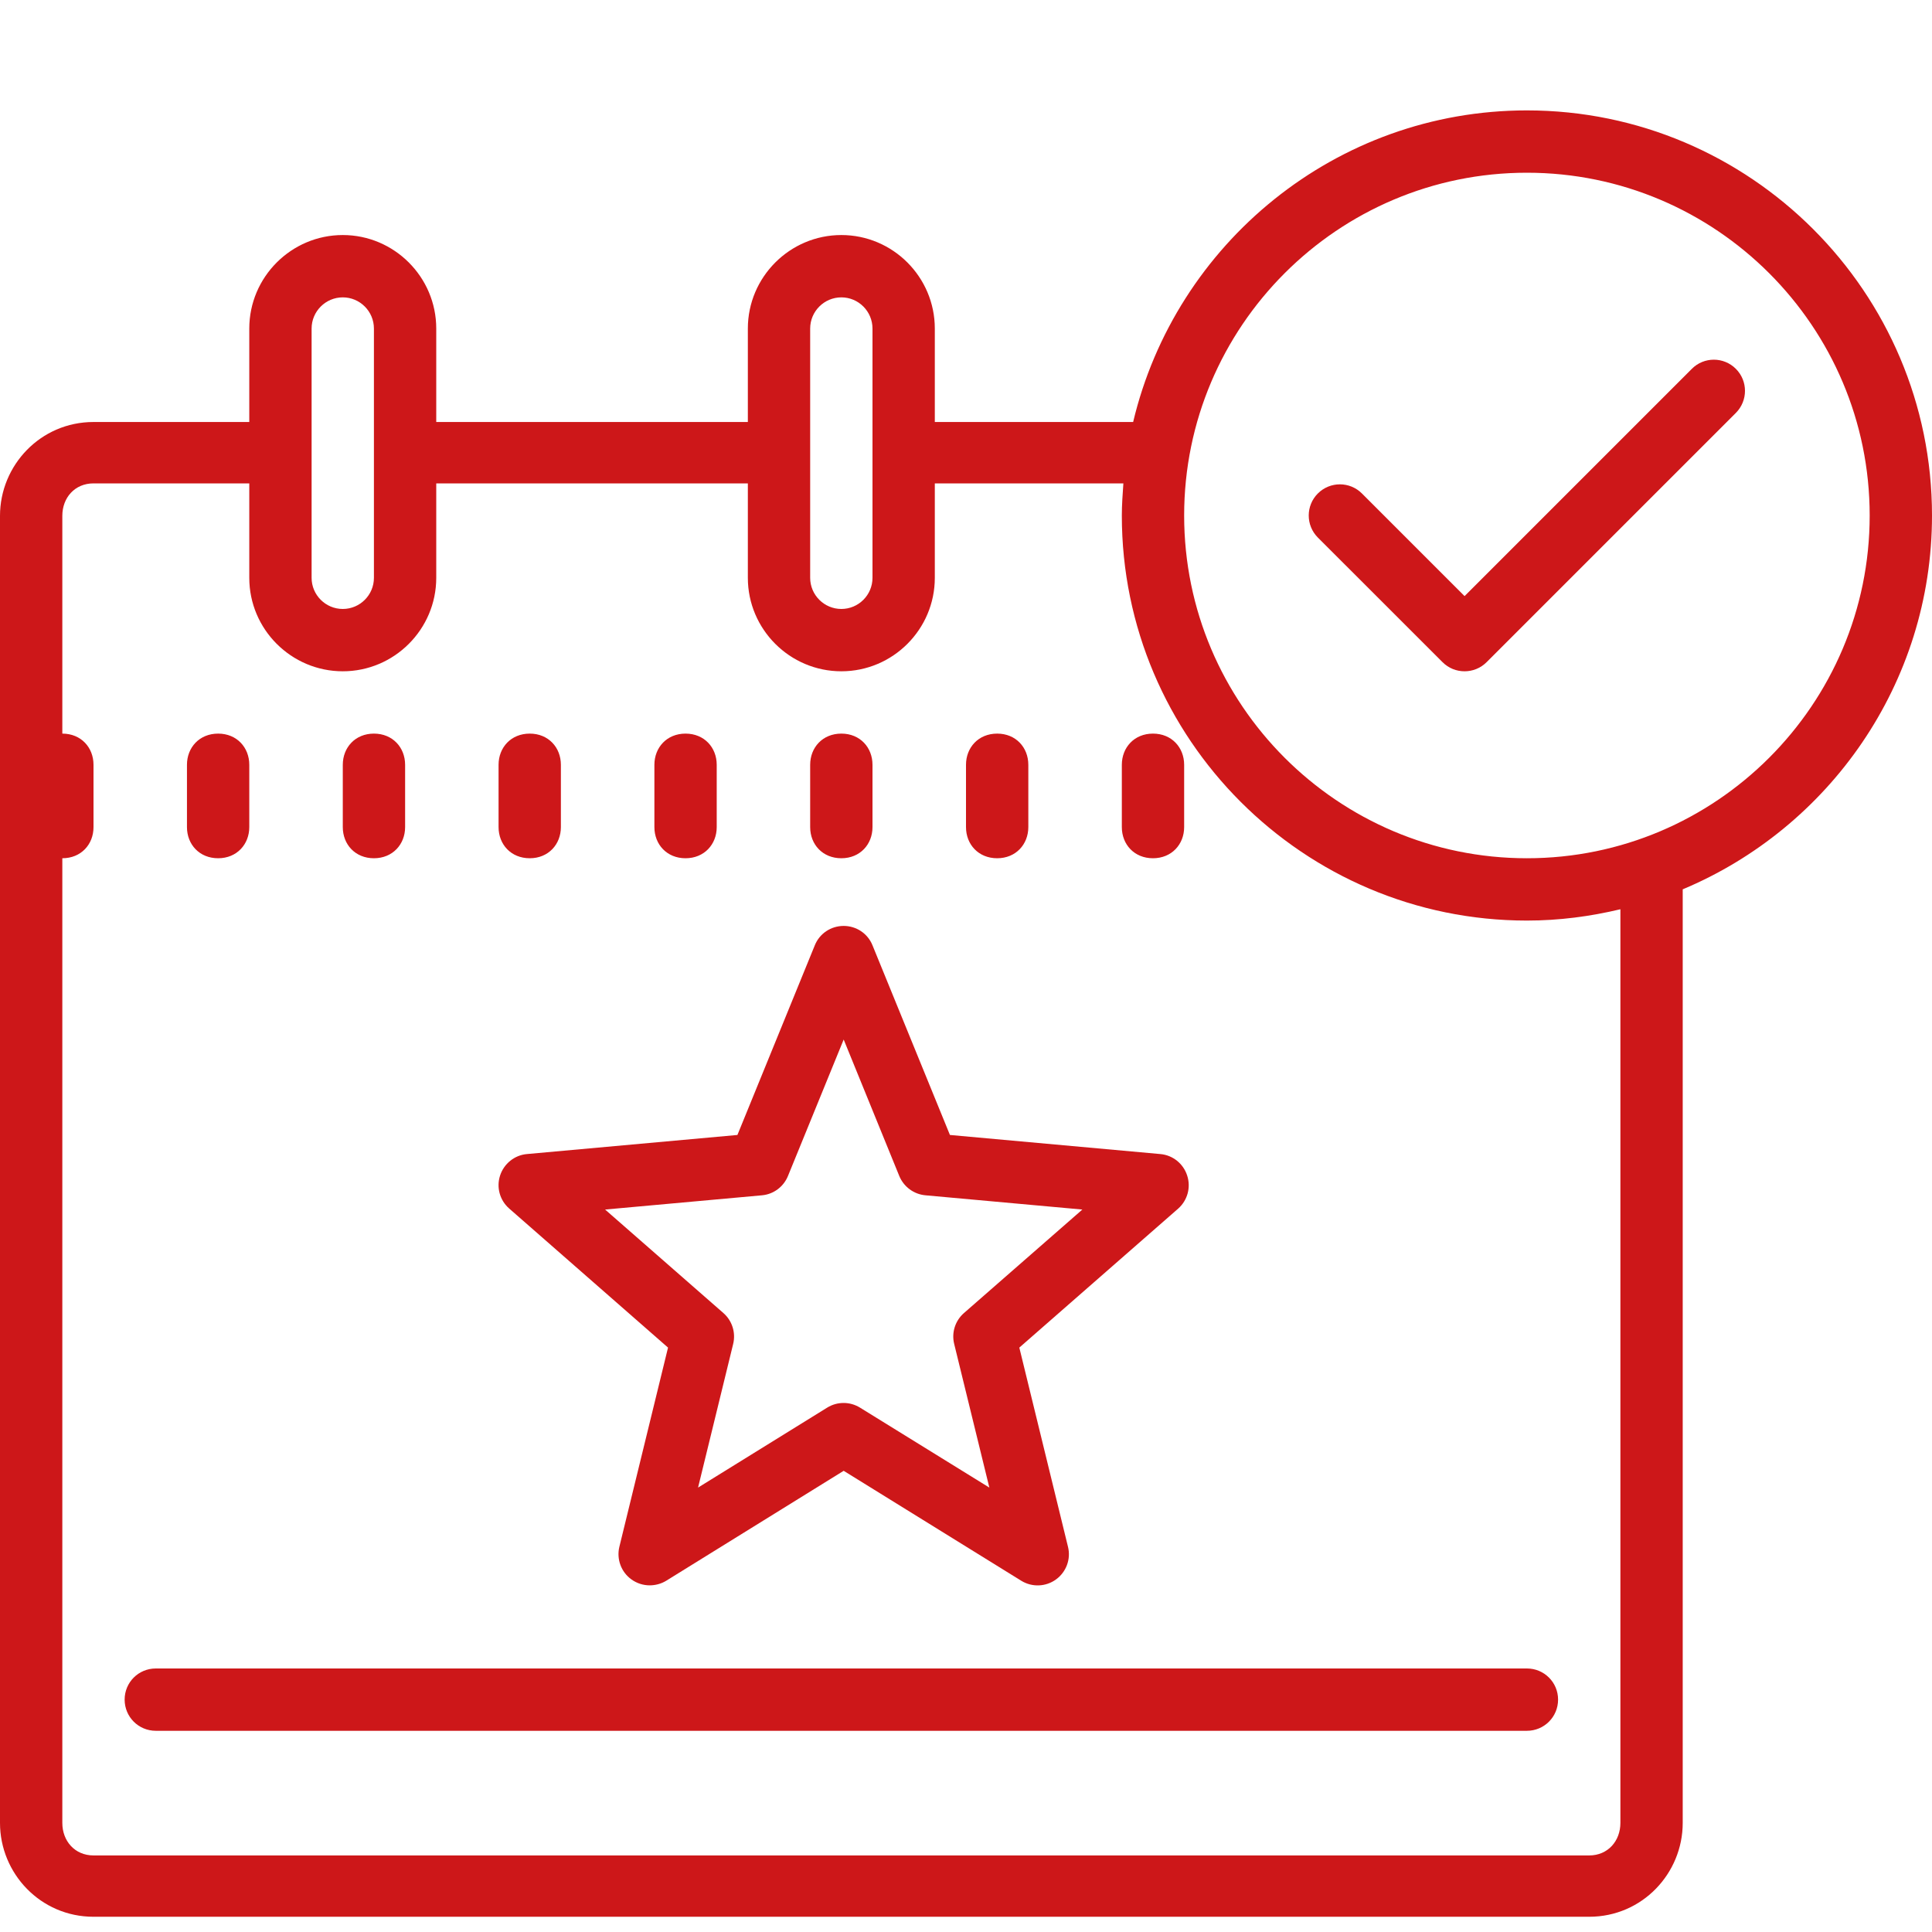 <?xml version="1.0" encoding="UTF-8"?>
<svg width="35px" height="35px" viewBox="0 0 35 35" version="1.1" xmlns="http://www.w3.org/2000/svg" xmlns:xlink="http://www.w3.org/1999/xlink">
    <title>icon-01</title>
    <g id="Solutions" stroke="none" stroke-width="1" fill="none" fill-rule="evenodd">
        <g id="icon-01" fill="#CD1719" fill-rule="nonzero">
            <g id="icons8-event_accepted" transform="translate(17.5, 18.362) scale(-1, 1) translate(-17.5, -18.362) translate(0, 2)">
                <path d="M7.339,0 C3.292,0 0,3.292 0,7.339 C0,10.386 1.868,13.002 4.516,14.111 L4.516,31.024 C4.516,31.939 5.25,32.724 6.21,32.724 L33.306,32.724 C34.266,32.724 35,31.939 35,31.024 L35,7.345 C35,6.43 34.266,5.645 33.306,5.645 L30.484,5.645 L30.484,3.952 C30.484,3.019 29.723,2.258 28.79,2.258 C27.858,2.258 27.097,3.019 27.097,3.952 L27.097,5.645 L21.452,5.645 L21.452,3.952 C21.452,3.019 20.691,2.258 19.758,2.258 C18.825,2.258 18.065,3.019 18.065,3.952 L18.065,5.645 L14.472,5.645 C13.705,2.415 10.801,0 7.339,0 Z M7.339,1.129 C10.763,1.129 13.548,3.914 13.548,7.339 C13.548,10.763 10.763,13.548 7.339,13.548 C3.914,13.548 1.129,10.763 1.129,7.339 C1.129,3.914 3.914,1.129 7.339,1.129 Z M19.758,3.387 C20.069,3.387 20.323,3.641 20.323,3.952 L20.323,8.468 C20.323,8.779 20.069,9.032 19.758,9.032 C19.447,9.032 19.194,8.779 19.194,8.468 L19.194,3.952 C19.194,3.641 19.447,3.387 19.758,3.387 Z M28.79,3.387 C29.101,3.387 29.355,3.641 29.355,3.952 L29.355,8.468 C29.355,8.779 29.101,9.032 28.79,9.032 C28.479,9.032 28.226,8.779 28.226,8.468 L28.226,3.952 C28.226,3.641 28.479,3.387 28.79,3.387 Z M14.649,6.757 L18.065,6.757 L18.065,8.468 C18.065,9.401 18.825,10.161 19.758,10.161 C20.691,10.161 21.452,9.401 21.452,8.468 L21.452,6.757 L27.097,6.757 L27.097,8.468 C27.097,9.401 27.858,10.161 28.79,10.161 C29.723,10.161 30.484,9.401 30.484,8.468 L30.484,6.757 L33.306,6.757 C33.646,6.757 33.871,7.017 33.871,7.345 L33.871,11.29 C33.531,11.29 33.306,11.542 33.306,11.855 L33.306,12.984 C33.306,13.297 33.531,13.548 33.871,13.548 L33.871,31.024 C33.871,31.35 33.646,31.613 33.306,31.613 L6.21,31.613 C5.87,31.613 5.645,31.35 5.645,31.024 L5.645,14.472 C6.19,14.602 6.754,14.677 7.339,14.677 C11.385,14.677 14.677,11.385 14.677,7.339 C14.677,7.142 14.662,6.951 14.649,6.757 Z M14.113,11.29 C13.773,11.29 13.548,11.542 13.548,11.855 L13.548,12.984 C13.548,13.295 13.773,13.548 14.113,13.548 C14.452,13.548 14.677,13.297 14.677,12.984 L14.677,11.855 C14.677,11.542 14.452,11.29 14.113,11.29 Z M16.935,11.29 C16.596,11.29 16.371,11.542 16.371,11.855 L16.371,12.984 C16.371,13.295 16.596,13.548 16.935,13.548 C17.275,13.548 17.5,13.297 17.5,12.984 L17.5,11.855 C17.5,11.542 17.275,11.29 16.935,11.29 Z M19.758,11.29 C19.418,11.29 19.194,11.542 19.194,11.855 L19.194,12.984 C19.194,13.295 19.418,13.548 19.758,13.548 C20.098,13.548 20.323,13.297 20.323,12.984 L20.323,11.855 C20.323,11.542 20.098,11.29 19.758,11.29 Z M22.581,11.29 C22.241,11.29 22.016,11.542 22.016,11.855 L22.016,12.984 C22.016,13.295 22.241,13.548 22.581,13.548 C22.92,13.548 23.145,13.297 23.145,12.984 L23.145,11.855 C23.145,11.542 22.92,11.29 22.581,11.29 Z M25.403,11.29 C25.064,11.29 24.839,11.542 24.839,11.855 L24.839,12.984 C24.839,13.295 25.064,13.548 25.403,13.548 C25.743,13.548 25.968,13.297 25.968,12.984 L25.968,11.855 C25.968,11.542 25.743,11.29 25.403,11.29 Z M28.226,11.29 C27.886,11.29 27.661,11.542 27.661,11.855 L27.661,12.984 C27.661,13.295 27.886,13.548 28.226,13.548 C28.565,13.548 28.79,13.297 28.79,12.984 L28.79,11.855 C28.79,11.542 28.565,11.29 28.226,11.29 Z M31.048,11.29 C30.709,11.29 30.484,11.542 30.484,11.855 L30.484,12.984 C30.484,13.295 30.709,13.548 31.048,13.548 C31.388,13.548 31.613,13.297 31.613,12.984 L31.613,11.855 C31.613,11.542 31.388,11.29 31.048,11.29 Z M19.716,14.774 C19.487,14.774 19.28,14.911 19.194,15.125 L17.791,18.561 L13.978,18.907 C13.753,18.927 13.562,19.081 13.493,19.297 C13.423,19.511 13.487,19.745 13.656,19.895 L16.534,22.413 L15.652,26.023 C15.597,26.246 15.685,26.479 15.868,26.612 C16.053,26.748 16.303,26.757 16.497,26.638 L19.716,24.645 L22.933,26.638 C23.024,26.693 23.128,26.72 23.231,26.72 C23.346,26.72 23.463,26.684 23.562,26.612 C23.747,26.479 23.833,26.246 23.78,26.023 L22.898,22.413 L25.774,19.895 C25.946,19.745 26.01,19.511 25.941,19.297 C25.871,19.081 25.679,18.927 25.456,18.907 L21.641,18.561 L20.239,15.125 C20.153,14.911 19.946,14.774 19.716,14.774 Z M19.716,16.832 L20.726,19.306 C20.806,19.5 20.986,19.635 21.196,19.654 L24.038,19.912 L21.895,21.787 C21.736,21.926 21.668,22.142 21.718,22.347 L22.354,24.949 L20.014,23.5 C19.921,23.443 19.82,23.416 19.716,23.416 C19.613,23.416 19.511,23.445 19.421,23.5 L17.077,24.949 L17.714,22.347 C17.765,22.142 17.696,21.926 17.537,21.787 L15.392,19.912 L18.234,19.654 C18.446,19.635 18.627,19.5 18.708,19.306 L19.716,16.832 Z M7.339,28.226 C7.026,28.226 6.774,28.477 6.774,28.79 C6.774,29.103 7.026,29.355 7.339,29.355 L32.177,29.355 C32.491,29.355 32.742,29.103 32.742,28.79 C32.742,28.477 32.491,28.226 32.177,28.226 L7.339,28.226 Z" id="Shape"></path>
                <path d="M10.726,4.516 C10.582,4.516 10.437,4.571 10.327,4.682 L6.21,8.799 L4.351,6.94 C4.13,6.719 3.773,6.719 3.552,6.94 C3.332,7.16 3.332,7.517 3.552,7.738 L5.811,9.996 C5.921,10.106 6.064,10.161 6.21,10.161 C6.355,10.161 6.499,10.106 6.609,9.996 L11.125,5.48 C11.345,5.259 11.345,4.902 11.125,4.682 C11.015,4.571 10.869,4.516 10.726,4.516 Z" id="Path" transform="translate(7.339, 7.339) scale(-1, 1) translate(-7.339, -7.339) "></path>
            </g>
        </g>
    </g>
</svg>